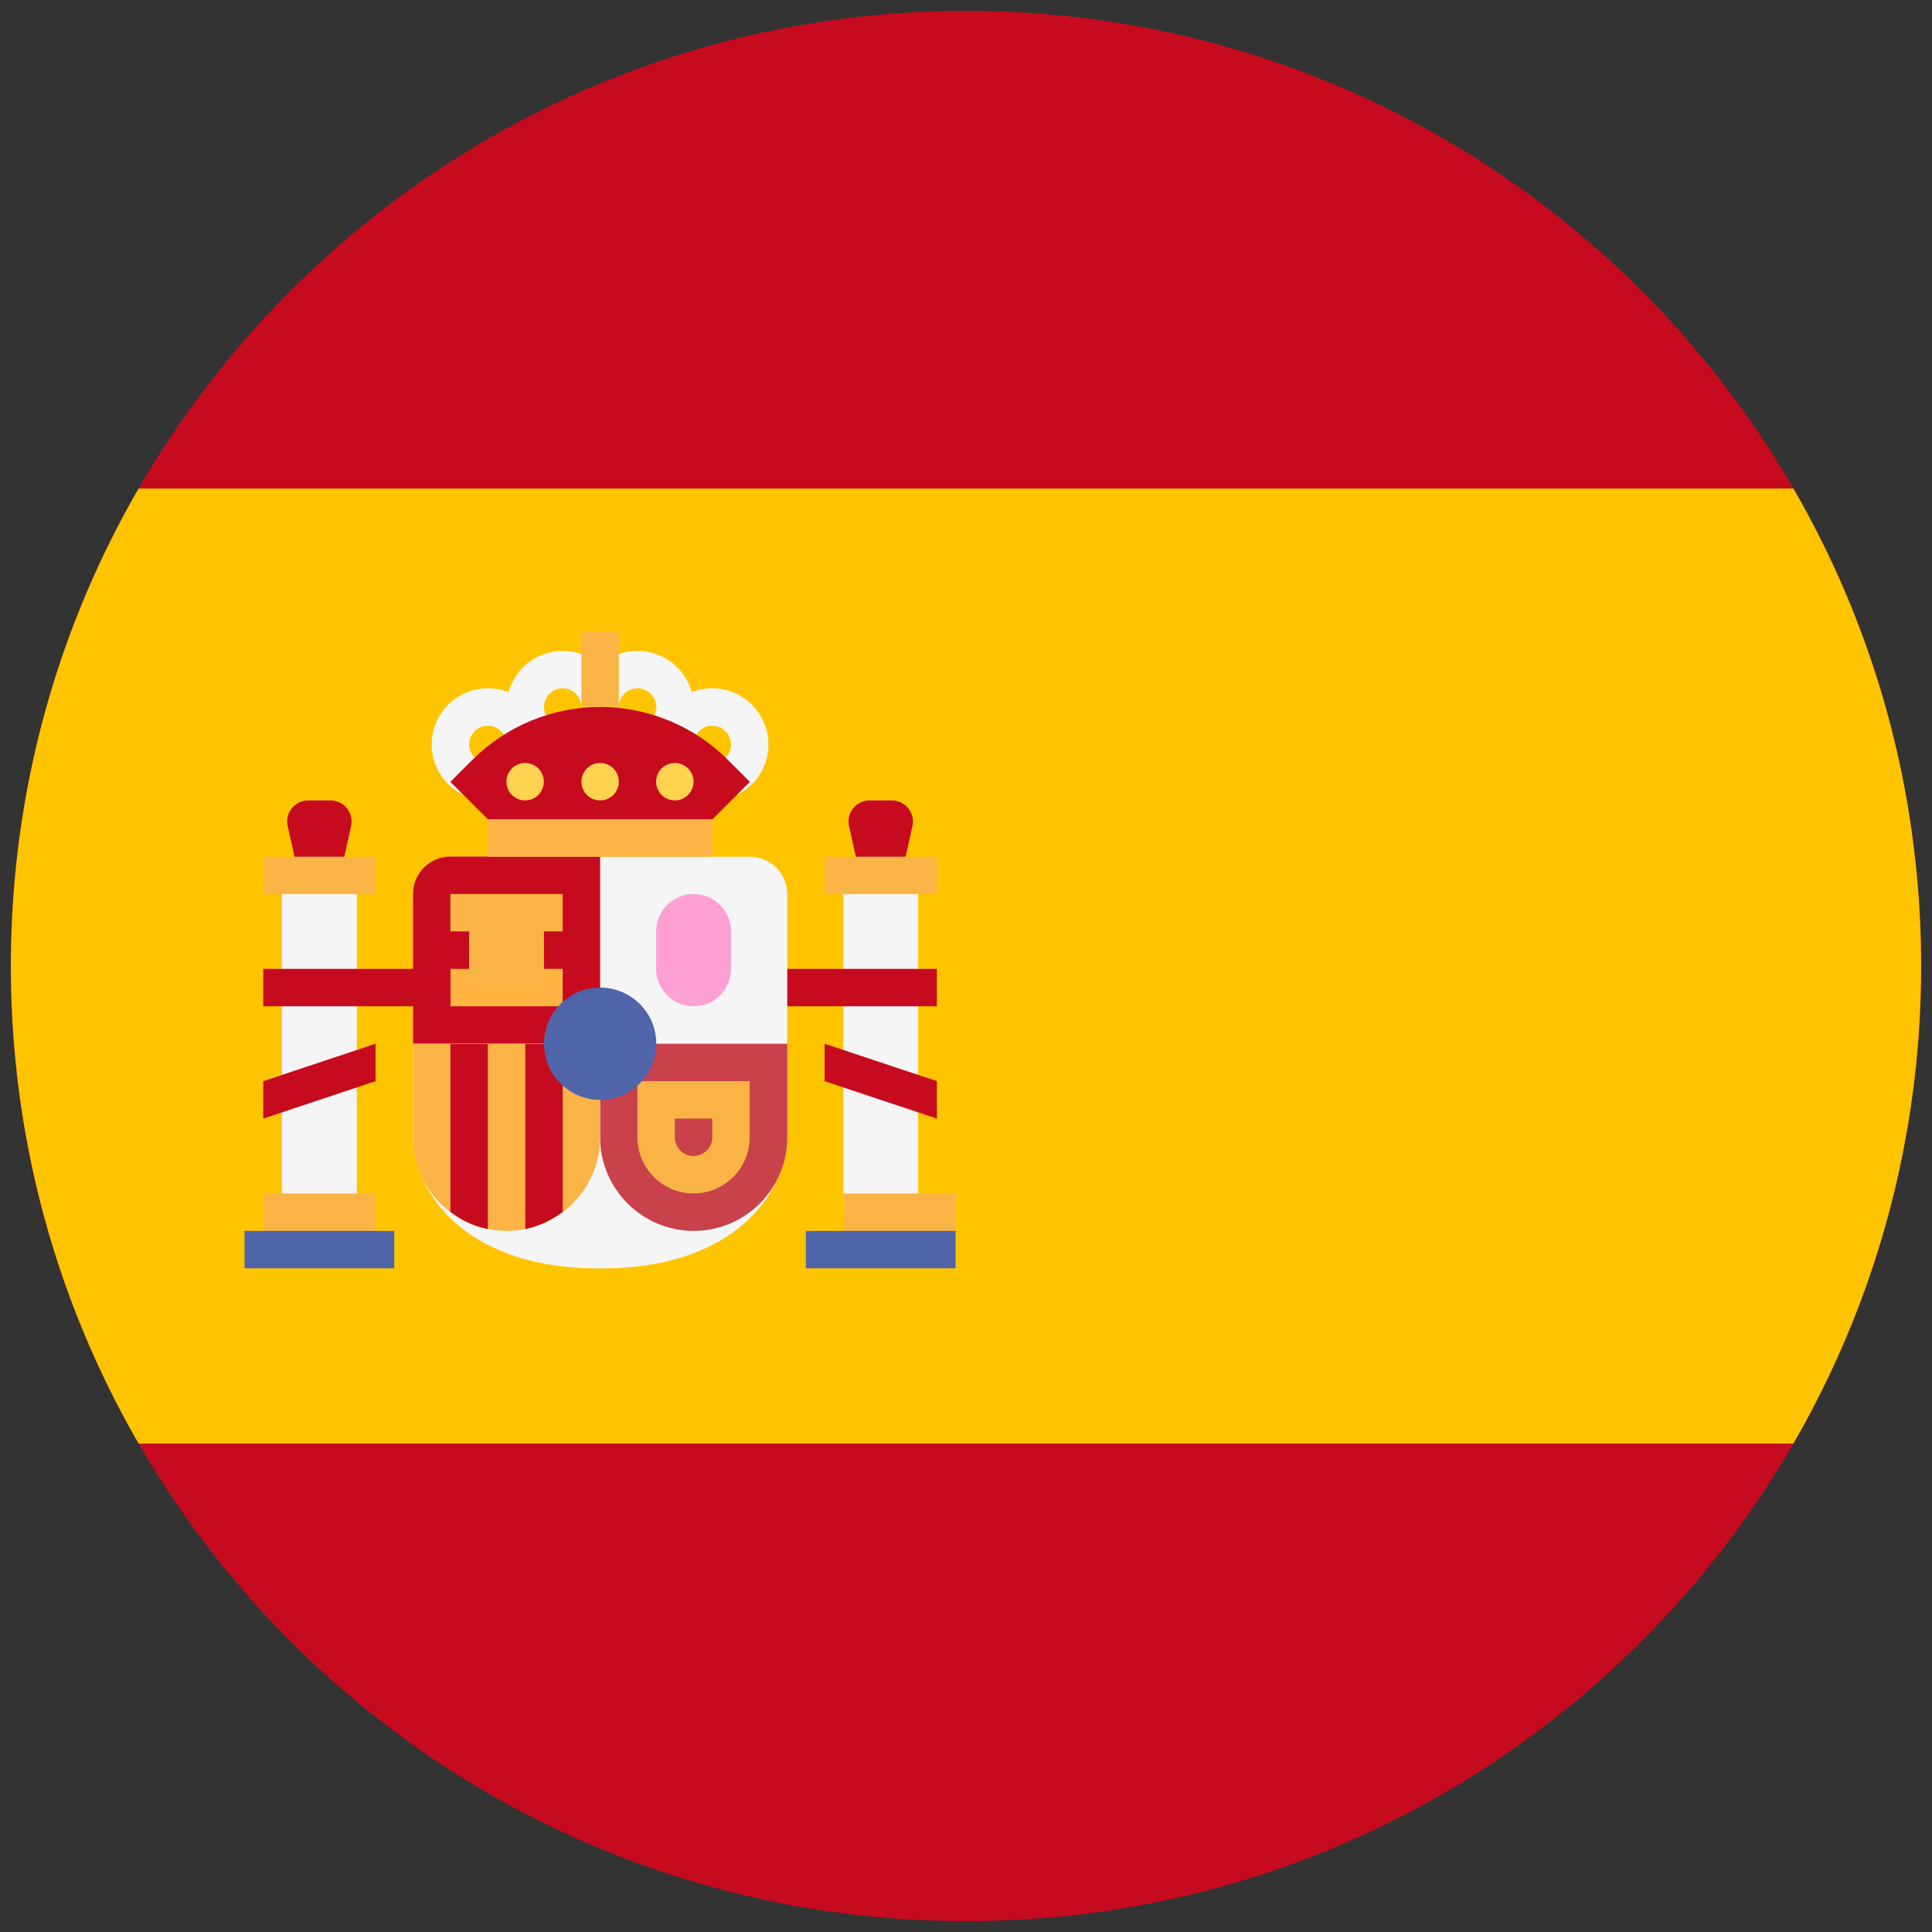 <?xml version="1.0" encoding="UTF-8"?><svg id="a" xmlns="http://www.w3.org/2000/svg" xmlns:xlink="http://www.w3.org/1999/xlink" viewBox="0 0 128 128"><rect x="0" y="0" width="128" height="128" fill="#333333" stroke="none"/><defs><style>.c{fill:none;}.d{fill:#fab446;}.e{fill:#f5f5f5;}.f{fill:#ffa0d2;}.g{fill:#ffd250;}.h{fill:#ffc400;}.i{fill:#ffb441;}.j{fill:#c8414b;}.k{fill:#c60b1e;}.l{fill:#5064aa;}.m{clip-path:url(#b);}</style><clipPath id="b"><path class="c" d="M127.28,64c0,34.95-28.33,63.28-63.28,63.28S.72,98.95,.72,64,29.05,.72,64,.72s63.28,28.33,63.28,63.28Z"/></clipPath></defs><g class="m"><rect class="k" x="-30.91" y=".73" width="189.83" height="126.55"/><rect class="h" x="-30.91" y="32.37" width="189.83" height="63.27"/></g><g><path class="k" d="M58.35,64.19l2.1-9.46c.19-.87-.47-1.7-1.36-1.7h-1.48c-.89,0-1.56,.83-1.36,1.7l2.1,9.46Z"/><rect class="e" x="55.87" y="59.23" width="4.96" height="21.08"/><rect class="d" x="54.63" y="56.76" width="7.44" height="2.48"/><g><rect class="k" x="49.67" y="64.19" width="12.4" height="2.48"/><polygon class="k" points="62.07 74.11 54.63 71.63 54.63 69.15 62.07 71.63 62.07 74.11"/><path class="k" d="M21.16,64.19l2.1-9.46c.19-.87-.47-1.7-1.36-1.7h-1.48c-.89,0-1.56,.83-1.36,1.7l2.1,9.46Z"/></g><path class="e" d="M29.84,56.76c-1.37,0-2.48,1.11-2.48,2.48v16.12c0,3.01,2.81,8.68,12.4,8.68s12.4-5.67,12.4-8.68v-16.12c0-1.37-1.11-2.48-2.48-2.48H29.84Z"/><g><path class="k" d="M39.76,69.15h-12.4v-9.92c0-1.37,1.11-2.48,2.48-2.48h9.92v12.4Z"/><path class="j" d="M39.76,69.15h12.4v6.2c0,3.42-2.78,6.2-6.2,6.2h0c-3.42,0-6.2-2.78-6.2-6.2v-6.2Z"/></g><path class="d" d="M27.36,69.15h12.4v6.2c0,3.42-2.78,6.2-6.2,6.2h0c-3.42,0-6.2-2.78-6.2-6.2v-6.2Z"/><g><path class="k" d="M37.28,80.29v-11.13h-2.48v12.27c.92-.19,1.76-.6,2.48-1.14Z"/><path class="k" d="M32.32,81.43v-12.27h-2.48v11.13c.72,.55,1.56,.96,2.48,1.14Z"/></g><rect class="i" x="29.84" y="64.19" width="7.44" height="2.48"/><g><rect class="d" x="29.84" y="59.23" width="7.44" height="2.48"/><rect class="d" x="31.08" y="60.71" width="4.96" height="4.49"/></g><rect class="e" x="18.68" y="59.23" width="4.96" height="21.08"/><g><rect class="d" x="17.44" y="79.07" width="7.44" height="2.48"/><rect class="d" x="17.44" y="56.76" width="7.44" height="2.48"/></g><rect class="l" x="16.2" y="81.55" width="9.92" height="2.48"/><rect class="d" x="55.87" y="79.07" width="7.44" height="2.48"/><rect class="l" x="53.39" y="81.55" width="9.92" height="2.48"/><rect class="d" x="32.32" y="54.28" width="14.88" height="2.48"/><rect class="i" x="38.52" y="46.84" width="2.48" height="7.44"/><g><path class="e" d="M37.28,50.56c-2.05,0-3.72-1.67-3.72-3.72s1.67-3.72,3.72-3.72,3.72,1.67,3.72,3.72c0,2.05-1.67,3.72-3.72,3.72Zm0-4.96c-.68,0-1.24,.56-1.24,1.24s.56,1.24,1.24,1.24,1.24-.56,1.24-1.24-.56-1.24-1.24-1.24Z"/><path class="e" d="M42.24,50.56c-2.05,0-3.72-1.67-3.72-3.72s1.67-3.72,3.72-3.72,3.72,1.67,3.72,3.72-1.67,3.72-3.72,3.72Zm0-4.96c-.68,0-1.24,.56-1.24,1.24s.56,1.24,1.24,1.24,1.24-.56,1.24-1.24c0-.68-.56-1.24-1.24-1.24Z"/><path class="e" d="M47.19,53.04c-2.05,0-3.72-1.67-3.72-3.72s1.67-3.72,3.72-3.72,3.72,1.67,3.72,3.72-1.67,3.72-3.72,3.72Zm0-4.96c-.68,0-1.24,.56-1.24,1.24s.56,1.24,1.24,1.24,1.24-.56,1.24-1.24-.56-1.24-1.24-1.24Z"/><path class="e" d="M32.32,53.04c-2.05,0-3.72-1.67-3.72-3.72s1.67-3.72,3.72-3.72,3.72,1.67,3.72,3.72c0,2.05-1.67,3.72-3.72,3.72Zm0-4.96c-.68,0-1.24,.56-1.24,1.24s.56,1.24,1.24,1.24,1.24-.56,1.24-1.24-.56-1.24-1.24-1.24Z"/></g><path class="d" d="M47.19,74.11v1.24c0,.68-.56,1.24-1.24,1.24s-1.24-.56-1.24-1.24v-1.24h2.48m2.48-2.48h-7.44v3.72c0,2.05,1.67,3.72,3.72,3.72s3.72-1.67,3.72-3.72v-3.72h0Z"/><path class="f" d="M45.95,66.67h0c-1.37,0-2.48-1.11-2.48-2.48v-2.48c0-1.37,1.11-2.48,2.48-2.48h0c1.37,0,2.48,1.11,2.48,2.48v2.48c0,1.37-1.11,2.48-2.48,2.48Z"/><circle class="l" cx="39.76" cy="69.15" r="3.72"/><polyline class="d" points="41 41.88 41 49.32 38.52 49.32 38.52 41.88"/><path class="k" d="M32.32,54.28l-2.48-2.48,1.45-1.45c2.25-2.25,5.29-3.51,8.47-3.51h0c3.18,0,6.22,1.26,8.47,3.51l1.45,1.45-2.48,2.48h-14.88Z"/><g><circle class="g" cx="39.76" cy="51.79" r="1.24"/><circle class="g" cx="34.79" cy="51.79" r="1.24"/><circle class="g" cx="44.71" cy="51.79" r="1.24"/></g><g><rect class="k" x="17.44" y="64.19" width="12.4" height="2.48"/><polygon class="k" points="17.44 74.11 24.88 71.63 24.88 69.15 17.44 71.63 17.44 74.11"/></g></g></svg>